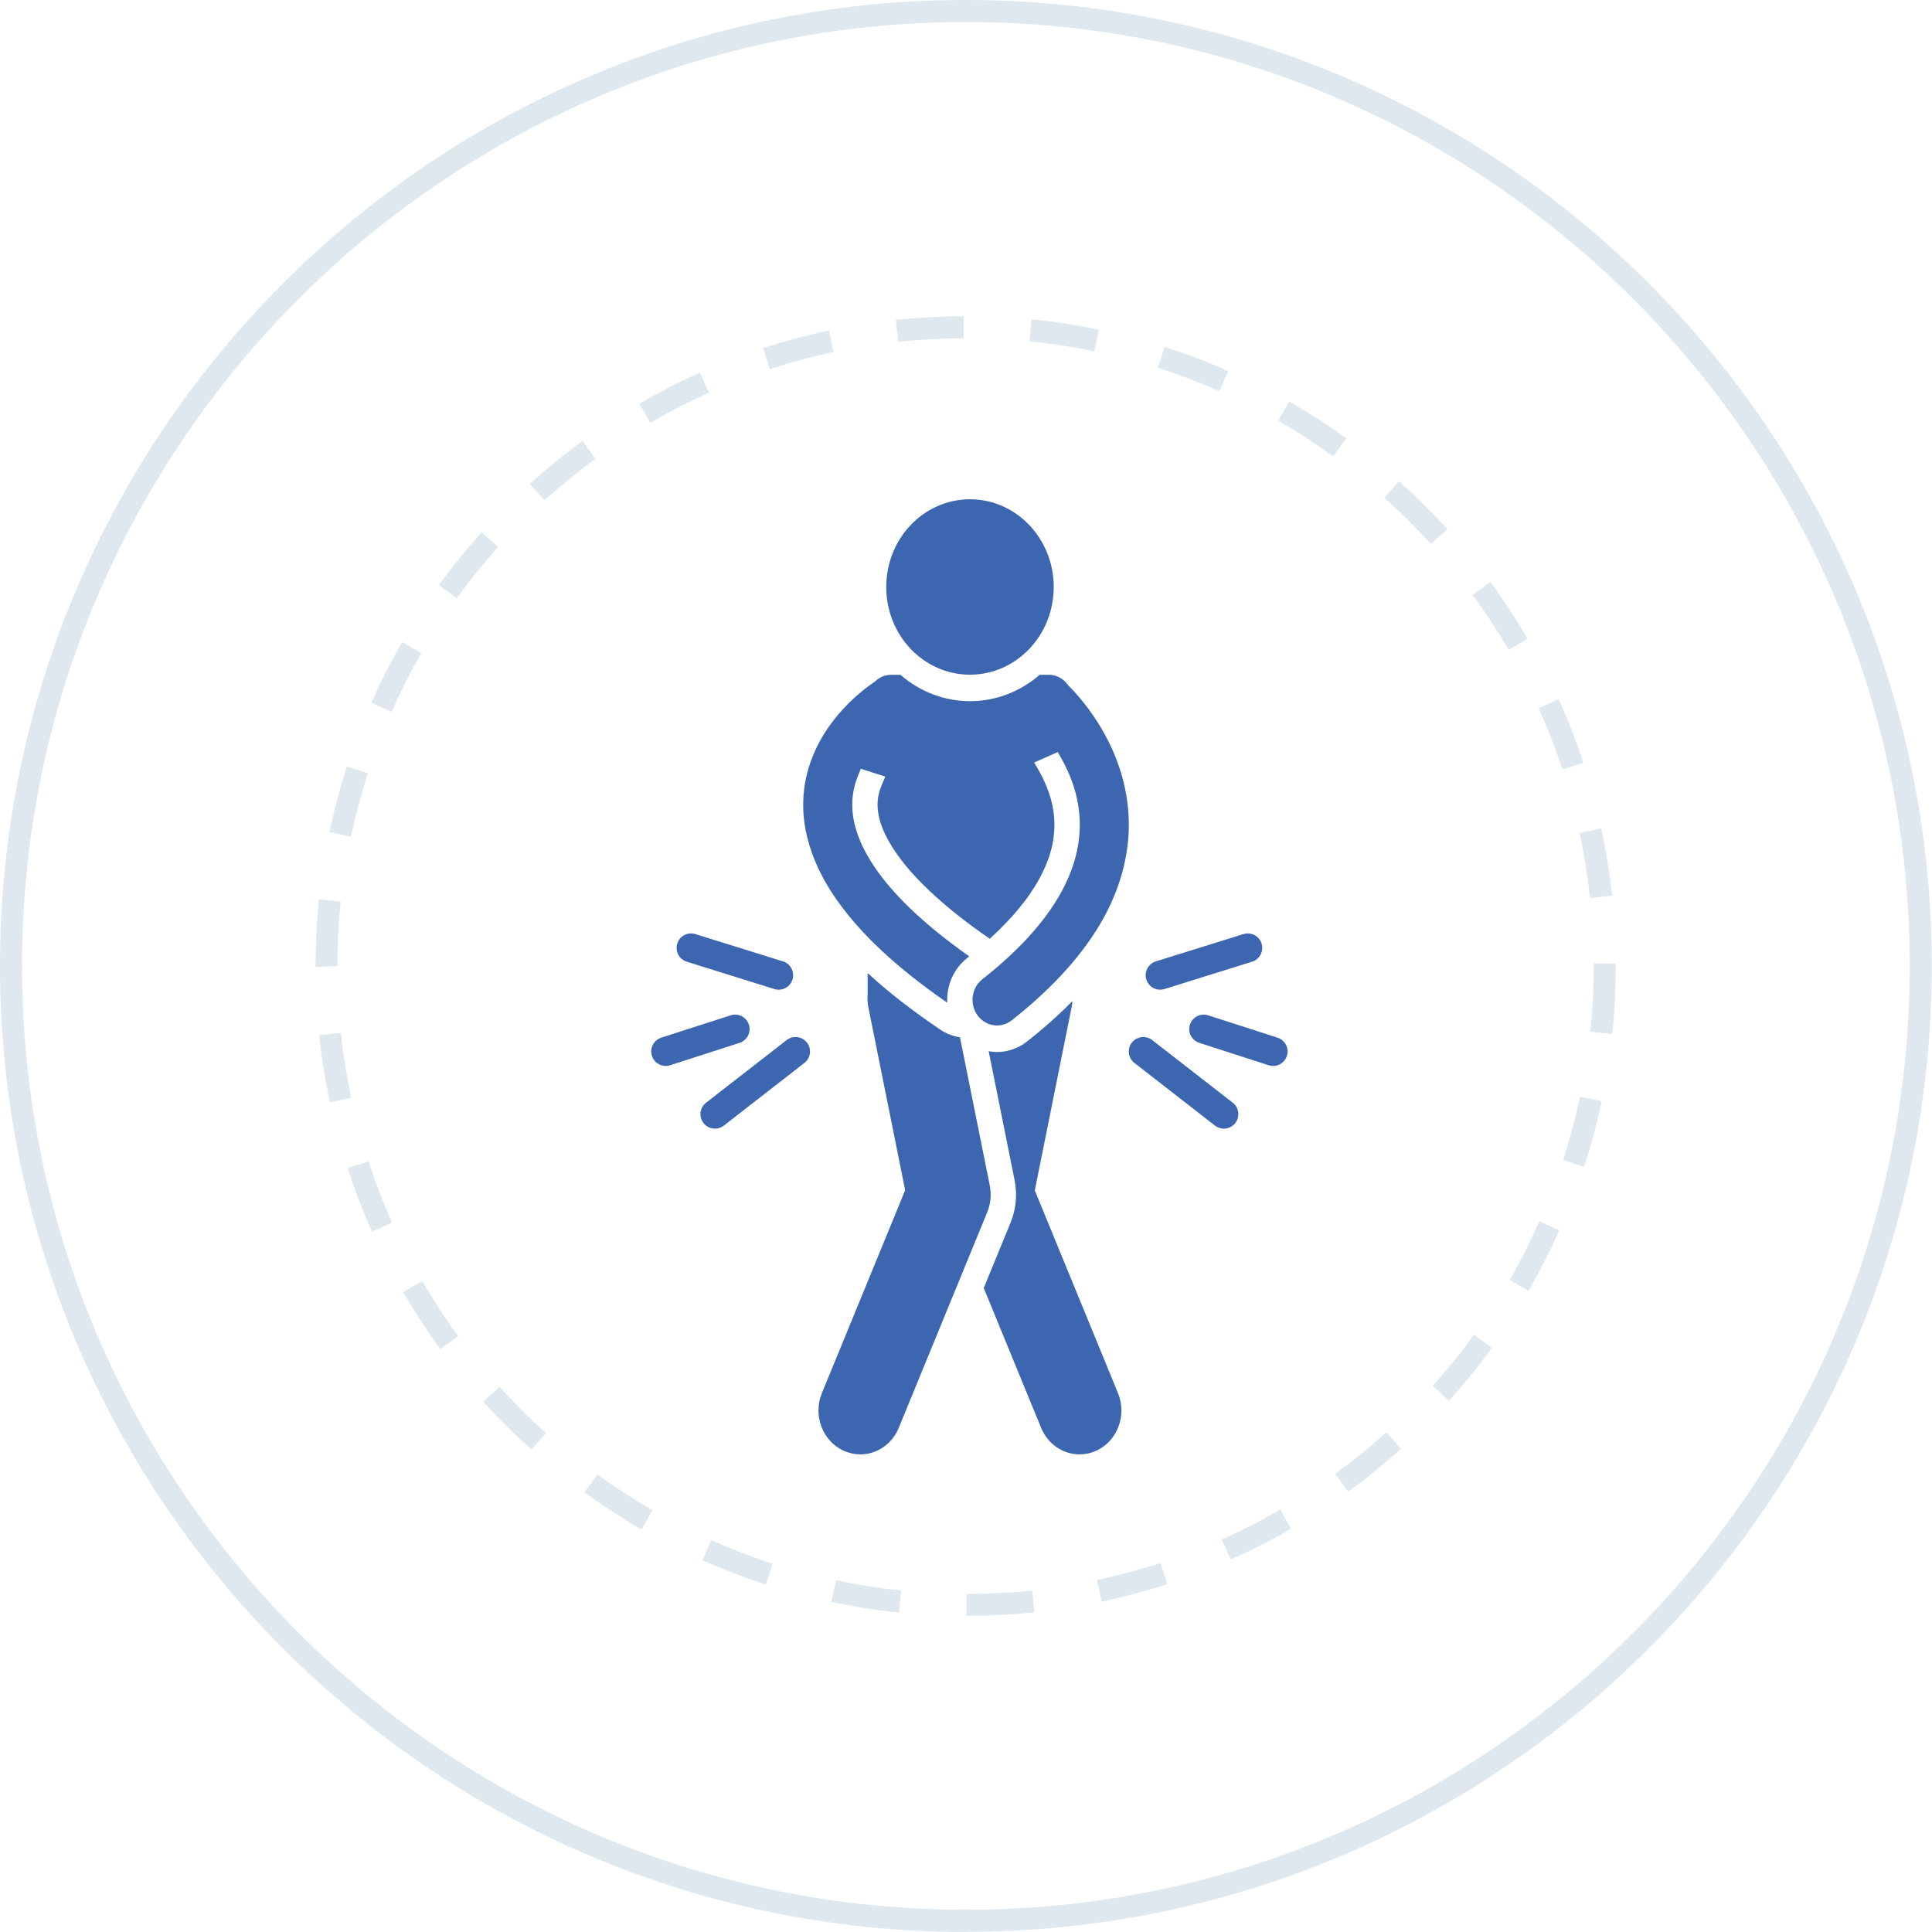 <?xml version="1.0" encoding="UTF-8"?> <svg xmlns="http://www.w3.org/2000/svg" width="89" height="89" viewBox="0 0 89 89" fill="none"><g clip-path="url(#clip0_223_26)"><path d="M44.495 89C19.958 89 0 69.032 0 44.495C0 19.958 19.958 0 44.495 0C69.032 0 88.99 19.958 88.99 44.495C88.99 69.032 69.032 88.99 44.495 88.99V89ZM44.495 1.015C20.517 1.015 1.015 20.517 1.015 44.495C1.015 68.473 20.517 87.975 44.495 87.975C68.473 87.975 87.975 68.473 87.975 44.495C87.975 20.517 68.473 1.015 44.495 1.015Z" fill="#DFE8EF"></path><path d="M44.526 74.442V73.427C45.541 73.427 46.556 73.377 47.551 73.265L47.652 74.27C46.627 74.382 45.571 74.432 44.526 74.432V74.442ZM41.399 74.28C40.363 74.179 39.328 74.016 38.303 73.793L38.516 72.798C39.5 73.001 40.505 73.163 41.51 73.265L41.409 74.27L41.399 74.28ZM50.748 73.783L50.535 72.788C51.52 72.575 52.505 72.311 53.459 72.006L53.774 72.971C52.789 73.295 51.764 73.57 50.748 73.783ZM35.277 72.991C34.293 72.676 33.308 72.29 32.354 71.874L32.77 70.95C33.694 71.356 34.638 71.722 35.592 72.037L35.277 73.001V72.991ZM56.697 71.844L56.281 70.92C57.205 70.504 58.108 70.047 58.971 69.539L59.479 70.422C58.586 70.94 57.642 71.427 56.687 71.844H56.697ZM29.552 70.453C28.648 69.935 27.765 69.356 26.922 68.747L27.521 67.925C28.334 68.514 29.196 69.072 30.059 69.57L29.552 70.453ZM62.108 68.717L61.509 67.895C62.321 67.306 63.113 66.666 63.864 65.986L64.545 66.737C63.773 67.438 62.951 68.098 62.108 68.717ZM24.486 66.778C23.715 66.088 22.963 65.347 22.263 64.565L23.014 63.885C23.694 64.636 24.415 65.357 25.156 66.027L24.476 66.778H24.486ZM66.748 64.524L65.996 63.844C66.666 63.103 67.306 62.311 67.905 61.489L68.727 62.088C68.118 62.931 67.448 63.753 66.758 64.524H66.748ZM20.283 62.139C19.664 61.296 19.096 60.413 18.568 59.52L19.451 59.012C19.958 59.885 20.507 60.738 21.105 61.55L20.283 62.149V62.139ZM70.422 59.469L69.539 58.961C70.047 58.088 70.504 57.185 70.91 56.261L71.834 56.677C71.407 57.631 70.93 58.565 70.412 59.469H70.422ZM17.136 56.738C16.71 55.784 16.334 54.799 16.009 53.814L16.974 53.499C17.288 54.454 17.654 55.408 18.06 56.322L17.136 56.738ZM72.971 53.753L72.006 53.439C72.311 52.484 72.575 51.5 72.788 50.515L73.783 50.728C73.57 51.743 73.295 52.769 72.971 53.753ZM15.197 50.789C14.984 49.774 14.811 48.728 14.7 47.693L15.705 47.581C15.806 48.586 15.969 49.591 16.182 50.566L15.187 50.779L15.197 50.789ZM74.27 47.632L73.265 47.53C73.367 46.535 73.417 45.52 73.417 44.505V44.383H74.432V44.505C74.432 45.551 74.382 46.606 74.27 47.632ZM14.812 44.546L14.537 44.525C14.537 43.48 14.588 42.444 14.69 41.429L15.695 41.531C15.593 42.505 15.542 43.5 15.542 44.495L14.801 44.536L14.812 44.546ZM73.245 41.358C73.133 40.353 72.971 39.348 72.767 38.373L73.762 38.16C73.986 39.175 74.148 40.221 74.26 41.257L73.255 41.368L73.245 41.358ZM16.172 38.546L15.177 38.333C15.39 37.318 15.664 36.292 15.979 35.308L16.943 35.622C16.639 36.577 16.375 37.561 16.172 38.546ZM71.976 35.45C71.661 34.495 71.296 33.541 70.879 32.628L71.803 32.211C72.23 33.166 72.615 34.14 72.94 35.135L71.976 35.45ZM18.029 32.79L17.106 32.374C17.522 31.43 17.999 30.486 18.527 29.582L19.41 30.09C18.903 30.963 18.446 31.876 18.04 32.79H18.029ZM69.499 29.937C68.991 29.064 68.433 28.212 67.834 27.41L68.656 26.811C69.275 27.653 69.844 28.526 70.372 29.43L69.499 29.937ZM21.045 27.552L20.222 26.953C20.831 26.11 21.491 25.288 22.192 24.516L22.943 25.197C22.273 25.948 21.633 26.74 21.045 27.552ZM65.925 25.065C65.245 24.323 64.524 23.603 63.773 22.933L64.453 22.171C65.225 22.862 65.976 23.613 66.677 24.374L65.925 25.055V25.065ZM25.085 23.044L24.405 22.293C25.176 21.593 25.988 20.933 26.831 20.314L27.43 21.136C26.618 21.735 25.826 22.374 25.085 23.044ZM61.418 21.024C60.606 20.435 59.743 19.877 58.88 19.38L59.388 18.497C60.291 19.014 61.174 19.583 62.017 20.192L61.418 21.014V21.024ZM29.958 19.471L29.45 18.598C30.354 18.07 31.288 17.593 32.242 17.167L32.658 18.09C31.744 18.507 30.841 18.963 29.968 19.471H29.958ZM56.169 18.019C55.246 17.613 54.302 17.248 53.337 16.943L53.652 15.979C54.647 16.294 55.632 16.669 56.576 17.096L56.169 18.029V18.019ZM35.47 17.004L35.156 16.04C36.15 15.715 37.166 15.441 38.181 15.217L38.394 16.212C37.409 16.425 36.435 16.689 35.47 17.004ZM50.413 16.182C49.429 15.979 48.424 15.827 47.419 15.725L47.52 14.71C48.556 14.811 49.601 14.974 50.617 15.187L50.413 16.182ZM41.379 15.745L41.267 14.74C42.292 14.629 43.348 14.568 44.394 14.568V15.583C43.389 15.583 42.373 15.644 41.379 15.745Z" fill="#DFE8EF"></path><g clip-path="url(#clip1_223_26)"><path d="M47.67 54.832L49.364 46.408C49.382 46.312 49.395 46.215 49.401 46.117C48.776 46.753 48.075 47.378 47.307 47.981C46.913 48.292 46.426 48.462 45.933 48.462H45.929C45.801 48.462 45.673 48.45 45.545 48.426L46.74 54.373C46.87 55.031 46.806 55.703 46.554 56.32L45.318 59.335L47.96 65.774C48.265 66.517 48.961 66.998 49.732 66.998C49.994 66.998 50.25 66.943 50.493 66.832C50.967 66.62 51.332 66.225 51.522 65.725C51.712 65.224 51.706 64.674 51.503 64.18L47.666 54.83L47.67 54.832Z" fill="#3C66AF"></path><path d="M45.598 54.625L44.222 47.784C43.897 47.735 43.584 47.614 43.306 47.425C42.009 46.548 40.91 45.693 39.969 44.826V45.797C39.953 45.992 39.962 46.189 39.999 46.383L41.697 54.83L37.86 64.18C37.44 65.203 37.894 66.393 38.87 66.832C39.113 66.941 39.367 66.996 39.631 66.998C40.402 66.998 41.099 66.517 41.403 65.774L45.481 55.837C45.637 55.453 45.677 55.033 45.596 54.621L45.598 54.625Z" fill="#3C66AF"></path><path d="M38.571 41.491C39.689 43.068 41.347 44.609 43.637 46.191C43.596 45.409 43.923 44.629 44.552 44.136C44.586 44.11 44.618 44.083 44.651 44.057C42.723 42.699 41.289 41.365 40.387 40.084C39.633 39.008 39.264 38.024 39.26 37.074C39.26 36.613 39.347 36.177 39.523 35.742L39.655 35.415L40.782 35.775L40.611 36.181C40.485 36.481 40.427 36.763 40.425 37.072C40.429 37.75 40.724 38.499 41.326 39.356C42.181 40.571 43.656 41.913 45.596 43.245C46.592 42.336 47.348 41.43 47.843 40.545C48.338 39.656 48.571 38.844 48.573 37.992C48.575 36.972 48.187 36.081 47.864 35.513L47.642 35.125L48.727 34.644L48.895 34.942C49.458 35.943 49.744 36.97 49.742 37.996C49.738 39.059 49.448 40.093 48.852 41.164C48.108 42.492 46.897 43.819 45.252 45.111C44.753 45.504 44.653 46.247 45.026 46.767C45.239 47.063 45.575 47.24 45.927 47.24C45.927 47.24 45.927 47.24 45.929 47.24C46.172 47.24 46.411 47.155 46.605 47.003C48.49 45.521 49.9 43.96 50.797 42.362C51.586 40.961 52.002 39.451 52 37.996C51.998 36.66 51.671 35.346 51.029 34.086C50.869 33.775 50.692 33.469 50.502 33.176C50.015 32.431 49.537 31.899 49.222 31.585L49.181 31.536C48.98 31.254 48.658 31.085 48.321 31.085H47.894C46.992 31.869 45.86 32.301 44.687 32.301C43.515 32.301 42.382 31.871 41.481 31.085H41.052C40.786 31.085 40.532 31.187 40.335 31.372L40.288 31.41C39.924 31.654 39.373 32.078 38.803 32.701C38.293 33.261 37.883 33.867 37.585 34.5C37.493 34.695 37.41 34.898 37.339 35.105C37.113 35.742 37 36.402 37 37.072C36.996 38.511 37.54 40.038 38.571 41.491Z" fill="#3C66AF"></path><path d="M44.683 31.081C46.814 31.081 48.541 29.272 48.541 27.04C48.541 24.809 46.814 23 44.683 23C42.553 23 40.826 24.809 40.826 27.04C40.826 29.272 42.553 31.081 44.683 31.081Z" fill="#3C66AF"></path></g><path d="M31.198 43.468C31.146 43.636 31.163 43.819 31.245 43.976C31.327 44.132 31.468 44.25 31.636 44.302L35.693 45.568C35.86 45.614 36.038 45.593 36.19 45.51C36.342 45.427 36.456 45.288 36.507 45.123C36.559 44.958 36.544 44.779 36.466 44.624C36.389 44.47 36.254 44.352 36.09 44.294L32.033 43.03C31.95 43.004 31.861 42.995 31.774 43.003C31.687 43.011 31.602 43.036 31.525 43.076C31.447 43.117 31.378 43.172 31.322 43.24C31.266 43.307 31.224 43.385 31.198 43.468L31.198 43.468ZM37.173 48.029C37.065 47.89 36.905 47.799 36.73 47.777C36.555 47.755 36.378 47.803 36.238 47.912L32.526 50.798C32.457 50.852 32.399 50.919 32.355 50.995C32.312 51.071 32.284 51.155 32.273 51.242C32.251 51.418 32.3 51.595 32.409 51.735C32.517 51.874 32.677 51.965 32.853 51.987C33.028 52.009 33.205 51.96 33.345 51.852L37.057 48.964C37.126 48.911 37.184 48.844 37.227 48.767C37.271 48.691 37.299 48.608 37.309 48.52C37.32 48.434 37.314 48.345 37.291 48.261C37.267 48.176 37.228 48.097 37.174 48.028L37.173 48.029ZM34.498 47.202C34.472 47.119 34.428 47.042 34.372 46.975C34.315 46.908 34.246 46.853 34.168 46.813C34.09 46.773 34.005 46.749 33.918 46.742C33.83 46.735 33.742 46.745 33.659 46.772L30.462 47.802C30.379 47.829 30.302 47.872 30.235 47.929C30.168 47.986 30.113 48.055 30.073 48.133C30.034 48.211 30.009 48.296 30.002 48.383C29.995 48.47 30.005 48.558 30.032 48.641C30.059 48.725 30.102 48.802 30.159 48.869C30.215 48.935 30.285 48.99 30.363 49.03C30.44 49.07 30.525 49.094 30.613 49.102C30.7 49.109 30.788 49.099 30.871 49.072L34.068 48.04C34.152 48.014 34.229 47.971 34.296 47.914C34.362 47.857 34.417 47.788 34.457 47.71C34.497 47.632 34.521 47.547 34.529 47.459C34.535 47.372 34.525 47.284 34.498 47.201V47.202Z" fill="#3C66AF"></path><path d="M58.116 43.468C58.169 43.636 58.152 43.819 58.07 43.976C57.988 44.132 57.847 44.25 57.678 44.302L53.621 45.568C53.455 45.614 53.276 45.593 53.124 45.51C52.973 45.427 52.859 45.288 52.807 45.123C52.756 44.958 52.77 44.779 52.848 44.624C52.926 44.47 53.061 44.352 53.224 44.294L57.281 43.03C57.365 43.004 57.453 42.995 57.54 43.003C57.627 43.011 57.712 43.036 57.79 43.076C57.867 43.117 57.936 43.172 57.992 43.24C58.048 43.307 58.091 43.385 58.117 43.468L58.116 43.468ZM52.141 48.029C52.25 47.89 52.409 47.799 52.584 47.777C52.76 47.755 52.937 47.803 53.076 47.912L56.789 50.798C56.858 50.852 56.916 50.919 56.959 50.995C57.002 51.071 57.03 51.155 57.041 51.242C57.063 51.418 57.014 51.595 56.906 51.735C56.797 51.874 56.637 51.965 56.462 51.987C56.286 52.009 56.109 51.96 55.969 51.852L52.257 48.964C52.188 48.911 52.13 48.844 52.087 48.767C52.044 48.691 52.016 48.608 52.005 48.52C51.994 48.434 52.001 48.345 52.024 48.261C52.047 48.176 52.087 48.097 52.141 48.028L52.141 48.029ZM54.816 47.202C54.843 47.119 54.886 47.042 54.943 46.975C54.999 46.908 55.069 46.853 55.147 46.813C55.225 46.773 55.31 46.749 55.397 46.742C55.484 46.735 55.572 46.745 55.655 46.772L58.852 47.802C58.935 47.829 59.013 47.872 59.079 47.929C59.146 47.986 59.201 48.055 59.241 48.133C59.281 48.211 59.305 48.296 59.312 48.383C59.319 48.47 59.309 48.558 59.282 48.641C59.255 48.725 59.213 48.802 59.156 48.869C59.099 48.935 59.03 48.99 58.952 49.03C58.874 49.07 58.789 49.094 58.702 49.102C58.614 49.109 58.527 49.099 58.443 49.072L55.246 48.04C55.163 48.014 55.085 47.971 55.019 47.914C54.952 47.857 54.897 47.788 54.857 47.71C54.817 47.632 54.793 47.547 54.786 47.459C54.779 47.372 54.789 47.284 54.816 47.201V47.202Z" fill="#3C66AF"></path></g><defs><clipPath id="clip0_223_26"><rect width="89" height="89" fill="white"></rect></clipPath><clipPath id="clip1_223_26"><rect width="15" height="44" fill="white" transform="translate(37 23)"></rect></clipPath></defs></svg> 